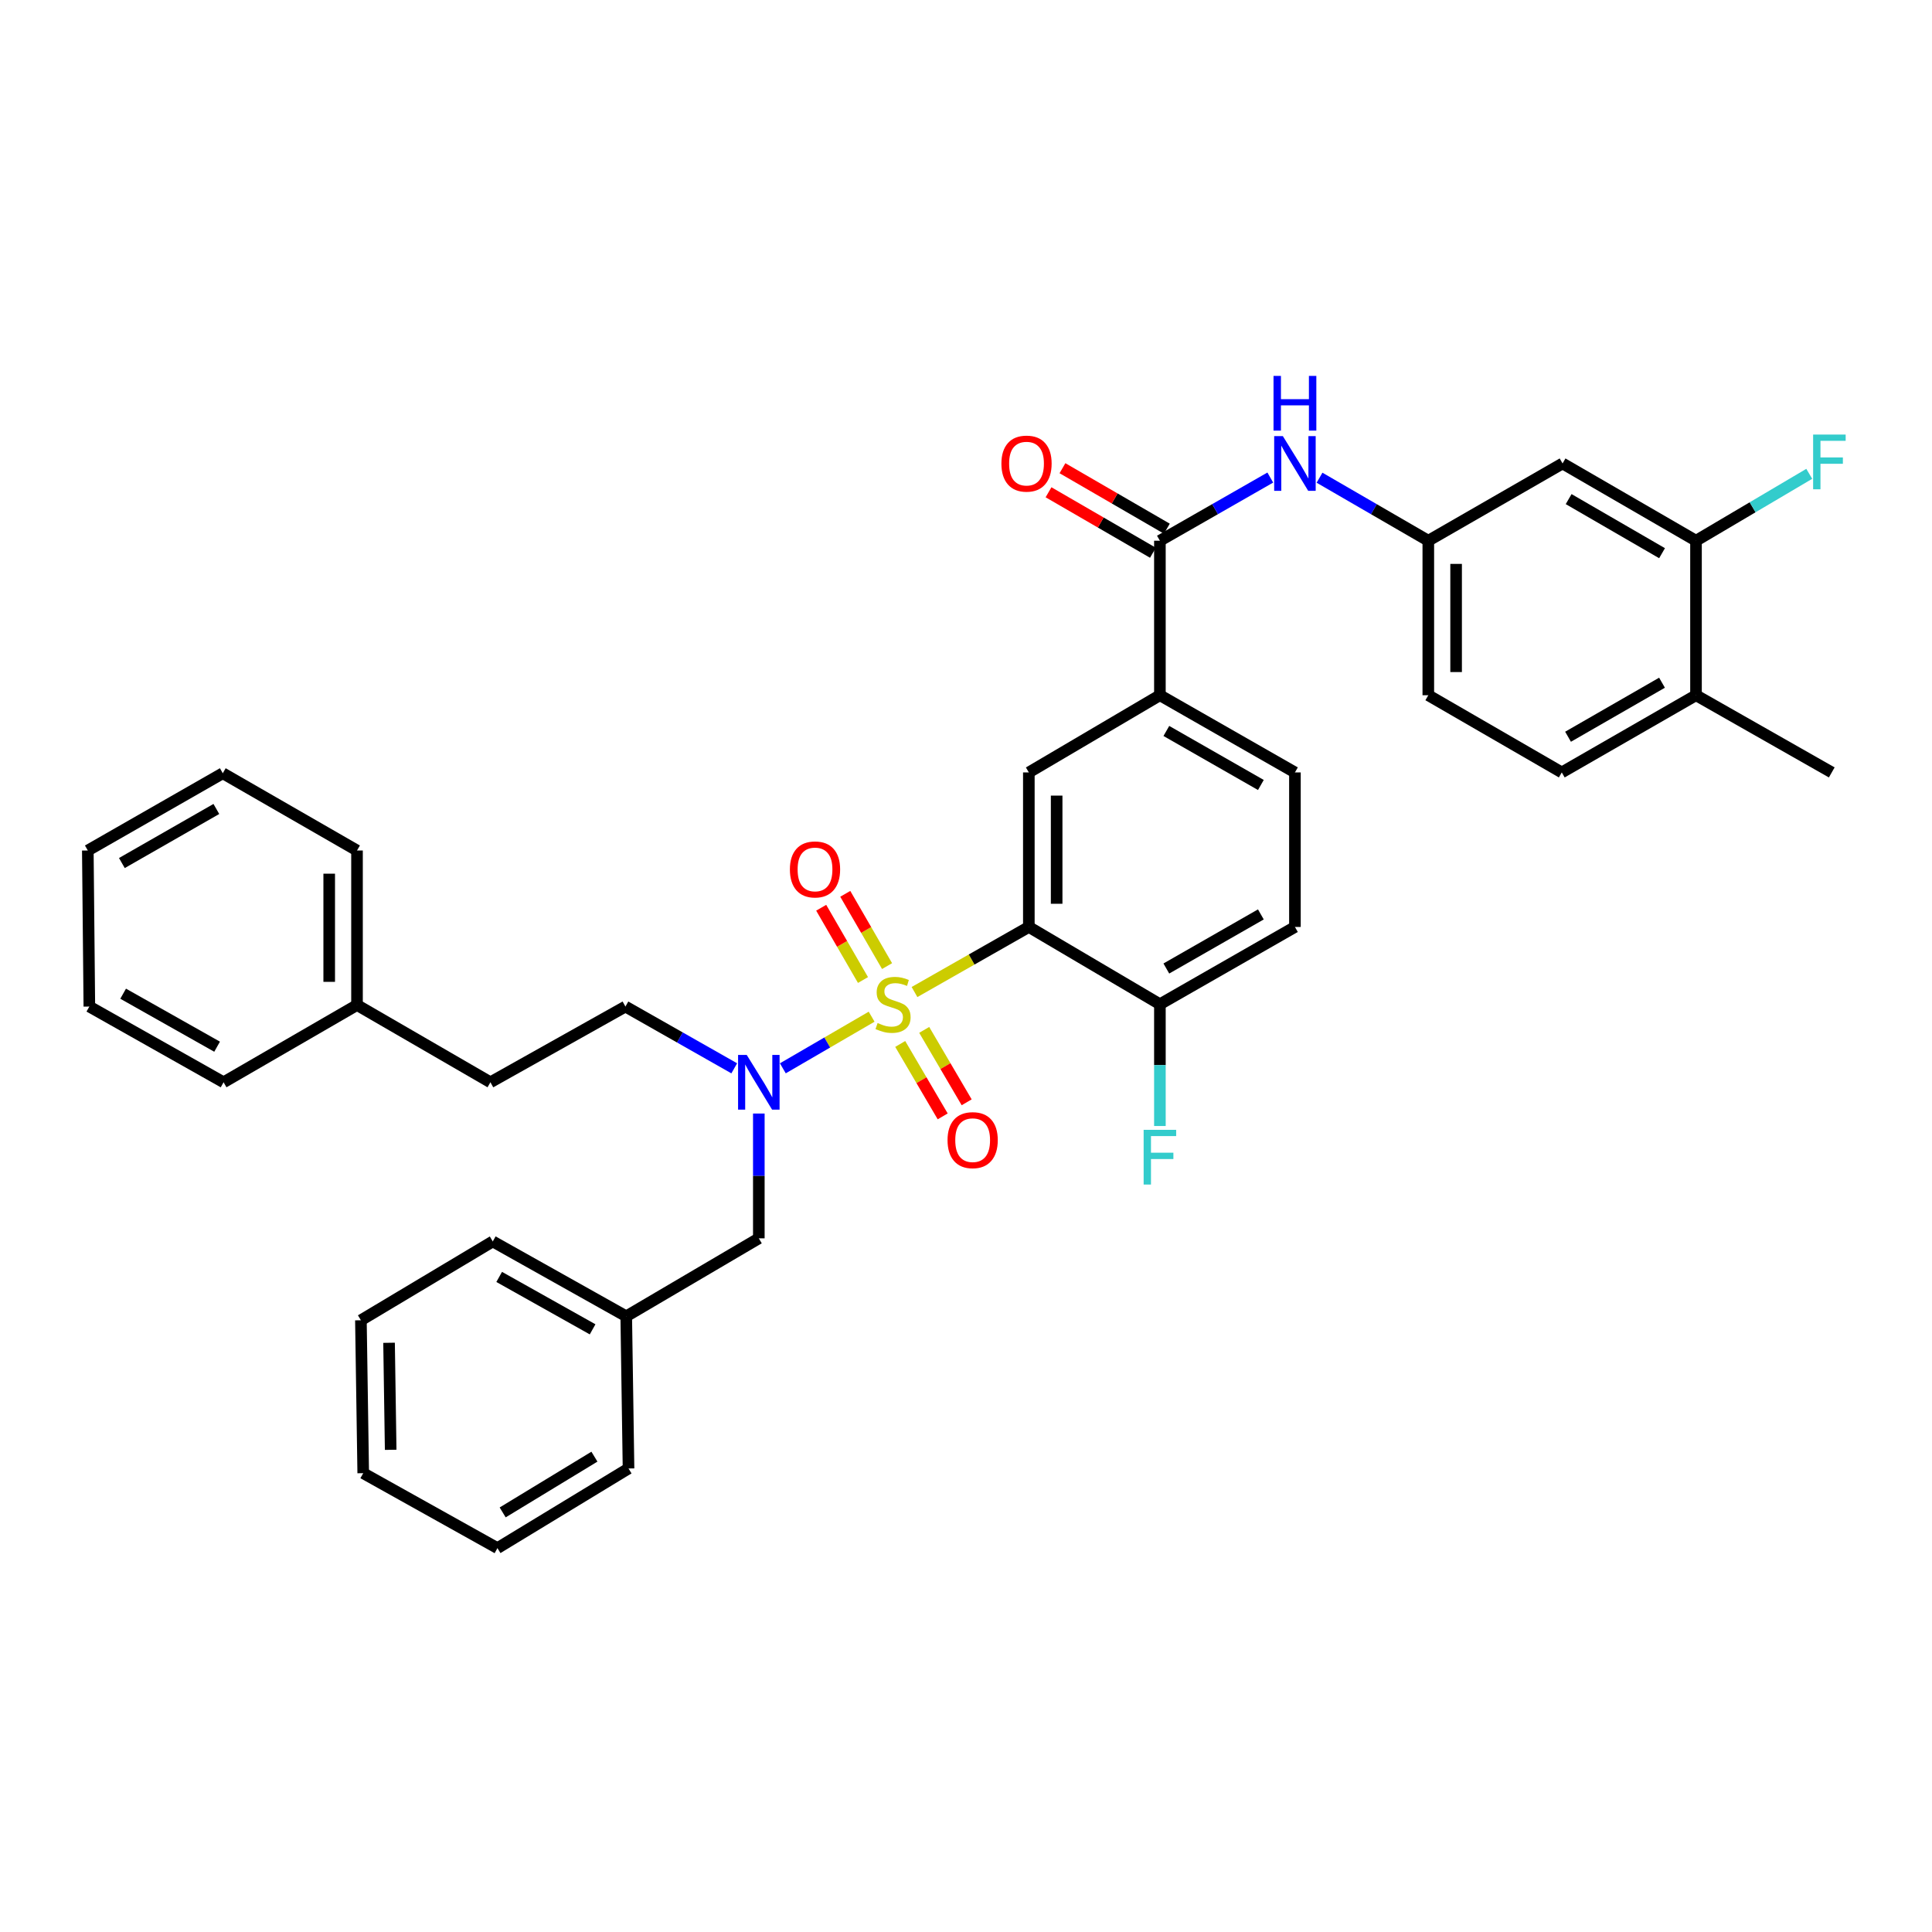 <?xml version='1.0' encoding='iso-8859-1'?>
<svg version='1.1' baseProfile='full'
              xmlns='http://www.w3.org/2000/svg'
                      xmlns:rdkit='http://www.rdkit.org/xml'
                      xmlns:xlink='http://www.w3.org/1999/xlink'
                  xml:space='preserve'
width='1000px' height='1000px' viewBox='0 0 1000 1000'>
<!-- END OF HEADER -->
<rect style='opacity:1.0;fill:#FFFFFF;stroke:none' width='1000' height='1000' x='0' y='0'> </rect>
<path class='bond-0' d='M 473.345,513.473 L 502.935,496.631' style='fill:none;fill-rule:evenodd;stroke:#CCCC00;stroke-width:6px;stroke-linecap:butt;stroke-linejoin:miter;stroke-opacity:1' />
<path class='bond-0' d='M 502.935,496.631 L 532.526,479.789' style='fill:none;fill-rule:evenodd;stroke:#000000;stroke-width:6px;stroke-linecap:butt;stroke-linejoin:miter;stroke-opacity:1' />
<path class='bond-1' d='M 451.154,526.239 L 428.175,539.6' style='fill:none;fill-rule:evenodd;stroke:#CCCC00;stroke-width:6px;stroke-linecap:butt;stroke-linejoin:miter;stroke-opacity:1' />
<path class='bond-1' d='M 428.175,539.6 L 405.196,552.96' style='fill:none;fill-rule:evenodd;stroke:#0000FF;stroke-width:6px;stroke-linecap:butt;stroke-linejoin:miter;stroke-opacity:1' />
<path class='bond-6' d='M 459.141,500.052 L 448.326,481.347' style='fill:none;fill-rule:evenodd;stroke:#CCCC00;stroke-width:6px;stroke-linecap:butt;stroke-linejoin:miter;stroke-opacity:1' />
<path class='bond-6' d='M 448.326,481.347 L 437.51,462.642' style='fill:none;fill-rule:evenodd;stroke:#FF0000;stroke-width:6px;stroke-linecap:butt;stroke-linejoin:miter;stroke-opacity:1' />
<path class='bond-6' d='M 446.682,507.256 L 435.866,488.551' style='fill:none;fill-rule:evenodd;stroke:#CCCC00;stroke-width:6px;stroke-linecap:butt;stroke-linejoin:miter;stroke-opacity:1' />
<path class='bond-6' d='M 435.866,488.551 L 425.05,469.846' style='fill:none;fill-rule:evenodd;stroke:#FF0000;stroke-width:6px;stroke-linecap:butt;stroke-linejoin:miter;stroke-opacity:1' />
<path class='bond-7' d='M 465.954,540.348 L 476.944,559.09' style='fill:none;fill-rule:evenodd;stroke:#CCCC00;stroke-width:6px;stroke-linecap:butt;stroke-linejoin:miter;stroke-opacity:1' />
<path class='bond-7' d='M 476.944,559.09 L 487.934,577.832' style='fill:none;fill-rule:evenodd;stroke:#FF0000;stroke-width:6px;stroke-linecap:butt;stroke-linejoin:miter;stroke-opacity:1' />
<path class='bond-7' d='M 478.37,533.068 L 489.36,551.81' style='fill:none;fill-rule:evenodd;stroke:#CCCC00;stroke-width:6px;stroke-linecap:butt;stroke-linejoin:miter;stroke-opacity:1' />
<path class='bond-7' d='M 489.36,551.81 L 500.349,570.552' style='fill:none;fill-rule:evenodd;stroke:#FF0000;stroke-width:6px;stroke-linecap:butt;stroke-linejoin:miter;stroke-opacity:1' />
<path class='bond-2' d='M 532.526,479.789 L 532.526,399.807' style='fill:none;fill-rule:evenodd;stroke:#000000;stroke-width:6px;stroke-linecap:butt;stroke-linejoin:miter;stroke-opacity:1' />
<path class='bond-2' d='M 546.918,467.791 L 546.918,411.804' style='fill:none;fill-rule:evenodd;stroke:#000000;stroke-width:6px;stroke-linecap:butt;stroke-linejoin:miter;stroke-opacity:1' />
<path class='bond-8' d='M 532.526,479.789 L 600.362,519.792' style='fill:none;fill-rule:evenodd;stroke:#000000;stroke-width:6px;stroke-linecap:butt;stroke-linejoin:miter;stroke-opacity:1' />
<path class='bond-12' d='M 392.767,576.366 L 392.767,608.663' style='fill:none;fill-rule:evenodd;stroke:#0000FF;stroke-width:6px;stroke-linecap:butt;stroke-linejoin:miter;stroke-opacity:1' />
<path class='bond-12' d='M 392.767,608.663 L 392.767,640.96' style='fill:none;fill-rule:evenodd;stroke:#000000;stroke-width:6px;stroke-linecap:butt;stroke-linejoin:miter;stroke-opacity:1' />
<path class='bond-14' d='M 380.043,552.963 L 351.883,536.977' style='fill:none;fill-rule:evenodd;stroke:#0000FF;stroke-width:6px;stroke-linecap:butt;stroke-linejoin:miter;stroke-opacity:1' />
<path class='bond-14' d='M 351.883,536.977 L 323.724,520.991' style='fill:none;fill-rule:evenodd;stroke:#000000;stroke-width:6px;stroke-linecap:butt;stroke-linejoin:miter;stroke-opacity:1' />
<path class='bond-4' d='M 532.526,399.807 L 600.362,359.852' style='fill:none;fill-rule:evenodd;stroke:#000000;stroke-width:6px;stroke-linecap:butt;stroke-linejoin:miter;stroke-opacity:1' />
<path class='bond-3' d='M 600.362,279.878 L 600.362,359.852' style='fill:none;fill-rule:evenodd;stroke:#000000;stroke-width:6px;stroke-linecap:butt;stroke-linejoin:miter;stroke-opacity:1' />
<path class='bond-5' d='M 600.362,279.878 L 628.931,263.53' style='fill:none;fill-rule:evenodd;stroke:#000000;stroke-width:6px;stroke-linecap:butt;stroke-linejoin:miter;stroke-opacity:1' />
<path class='bond-5' d='M 628.931,263.53 L 657.5,247.181' style='fill:none;fill-rule:evenodd;stroke:#0000FF;stroke-width:6px;stroke-linecap:butt;stroke-linejoin:miter;stroke-opacity:1' />
<path class='bond-13' d='M 603.969,273.651 L 576.949,257.997' style='fill:none;fill-rule:evenodd;stroke:#000000;stroke-width:6px;stroke-linecap:butt;stroke-linejoin:miter;stroke-opacity:1' />
<path class='bond-13' d='M 576.949,257.997 L 549.928,242.343' style='fill:none;fill-rule:evenodd;stroke:#FF0000;stroke-width:6px;stroke-linecap:butt;stroke-linejoin:miter;stroke-opacity:1' />
<path class='bond-13' d='M 596.755,286.105 L 569.734,270.451' style='fill:none;fill-rule:evenodd;stroke:#000000;stroke-width:6px;stroke-linecap:butt;stroke-linejoin:miter;stroke-opacity:1' />
<path class='bond-13' d='M 569.734,270.451 L 542.714,254.797' style='fill:none;fill-rule:evenodd;stroke:#FF0000;stroke-width:6px;stroke-linecap:butt;stroke-linejoin:miter;stroke-opacity:1' />
<path class='bond-36' d='M 600.362,359.852 L 670.253,399.807' style='fill:none;fill-rule:evenodd;stroke:#000000;stroke-width:6px;stroke-linecap:butt;stroke-linejoin:miter;stroke-opacity:1' />
<path class='bond-36' d='M 603.703,378.34 L 652.627,406.308' style='fill:none;fill-rule:evenodd;stroke:#000000;stroke-width:6px;stroke-linecap:butt;stroke-linejoin:miter;stroke-opacity:1' />
<path class='bond-11' d='M 682.988,247.261 L 711.138,263.569' style='fill:none;fill-rule:evenodd;stroke:#0000FF;stroke-width:6px;stroke-linecap:butt;stroke-linejoin:miter;stroke-opacity:1' />
<path class='bond-11' d='M 711.138,263.569 L 739.289,279.878' style='fill:none;fill-rule:evenodd;stroke:#000000;stroke-width:6px;stroke-linecap:butt;stroke-linejoin:miter;stroke-opacity:1' />
<path class='bond-17' d='M 600.362,519.792 L 670.253,479.789' style='fill:none;fill-rule:evenodd;stroke:#000000;stroke-width:6px;stroke-linecap:butt;stroke-linejoin:miter;stroke-opacity:1' />
<path class='bond-17' d='M 603.696,501.3 L 652.62,473.298' style='fill:none;fill-rule:evenodd;stroke:#000000;stroke-width:6px;stroke-linecap:butt;stroke-linejoin:miter;stroke-opacity:1' />
<path class='bond-21' d='M 600.362,519.792 L 600.362,551.305' style='fill:none;fill-rule:evenodd;stroke:#000000;stroke-width:6px;stroke-linecap:butt;stroke-linejoin:miter;stroke-opacity:1' />
<path class='bond-21' d='M 600.362,551.305 L 600.362,582.819' style='fill:none;fill-rule:evenodd;stroke:#33CCCC;stroke-width:6px;stroke-linecap:butt;stroke-linejoin:miter;stroke-opacity:1' />
<path class='bond-9' d='M 877.848,279.878 L 808.78,239.883' style='fill:none;fill-rule:evenodd;stroke:#000000;stroke-width:6px;stroke-linecap:butt;stroke-linejoin:miter;stroke-opacity:1' />
<path class='bond-9' d='M 860.275,286.334 L 811.928,258.337' style='fill:none;fill-rule:evenodd;stroke:#000000;stroke-width:6px;stroke-linecap:butt;stroke-linejoin:miter;stroke-opacity:1' />
<path class='bond-19' d='M 877.848,279.878 L 907.157,262.564' style='fill:none;fill-rule:evenodd;stroke:#000000;stroke-width:6px;stroke-linecap:butt;stroke-linejoin:miter;stroke-opacity:1' />
<path class='bond-19' d='M 907.157,262.564 L 936.467,245.25' style='fill:none;fill-rule:evenodd;stroke:#33CCCC;stroke-width:6px;stroke-linecap:butt;stroke-linejoin:miter;stroke-opacity:1' />
<path class='bond-39' d='M 877.848,279.878 L 877.848,359.852' style='fill:none;fill-rule:evenodd;stroke:#000000;stroke-width:6px;stroke-linecap:butt;stroke-linejoin:miter;stroke-opacity:1' />
<path class='bond-10' d='M 808.78,239.883 L 739.289,279.878' style='fill:none;fill-rule:evenodd;stroke:#000000;stroke-width:6px;stroke-linecap:butt;stroke-linejoin:miter;stroke-opacity:1' />
<path class='bond-20' d='M 739.289,279.878 L 739.289,359.852' style='fill:none;fill-rule:evenodd;stroke:#000000;stroke-width:6px;stroke-linecap:butt;stroke-linejoin:miter;stroke-opacity:1' />
<path class='bond-20' d='M 753.681,291.874 L 753.681,347.856' style='fill:none;fill-rule:evenodd;stroke:#000000;stroke-width:6px;stroke-linecap:butt;stroke-linejoin:miter;stroke-opacity:1' />
<path class='bond-23' d='M 392.767,640.96 L 324.14,681.322' style='fill:none;fill-rule:evenodd;stroke:#000000;stroke-width:6px;stroke-linecap:butt;stroke-linejoin:miter;stroke-opacity:1' />
<path class='bond-22' d='M 323.724,520.991 L 253.841,560.186' style='fill:none;fill-rule:evenodd;stroke:#000000;stroke-width:6px;stroke-linecap:butt;stroke-linejoin:miter;stroke-opacity:1' />
<path class='bond-15' d='M 877.848,359.852 L 808.372,399.807' style='fill:none;fill-rule:evenodd;stroke:#000000;stroke-width:6px;stroke-linecap:butt;stroke-linejoin:miter;stroke-opacity:1' />
<path class='bond-15' d='M 860.251,353.369 L 811.619,381.337' style='fill:none;fill-rule:evenodd;stroke:#000000;stroke-width:6px;stroke-linecap:butt;stroke-linejoin:miter;stroke-opacity:1' />
<path class='bond-25' d='M 877.848,359.852 L 948.115,399.807' style='fill:none;fill-rule:evenodd;stroke:#000000;stroke-width:6px;stroke-linecap:butt;stroke-linejoin:miter;stroke-opacity:1' />
<path class='bond-16' d='M 670.253,399.807 L 670.253,479.789' style='fill:none;fill-rule:evenodd;stroke:#000000;stroke-width:6px;stroke-linecap:butt;stroke-linejoin:miter;stroke-opacity:1' />
<path class='bond-18' d='M 808.372,399.807 L 739.289,359.852' style='fill:none;fill-rule:evenodd;stroke:#000000;stroke-width:6px;stroke-linecap:butt;stroke-linejoin:miter;stroke-opacity:1' />
<path class='bond-24' d='M 253.841,560.186 L 184.789,520.199' style='fill:none;fill-rule:evenodd;stroke:#000000;stroke-width:6px;stroke-linecap:butt;stroke-linejoin:miter;stroke-opacity:1' />
<path class='bond-26' d='M 324.14,681.322 L 255.056,642.567' style='fill:none;fill-rule:evenodd;stroke:#000000;stroke-width:6px;stroke-linecap:butt;stroke-linejoin:miter;stroke-opacity:1' />
<path class='bond-26' d='M 306.735,688.061 L 258.377,660.932' style='fill:none;fill-rule:evenodd;stroke:#000000;stroke-width:6px;stroke-linecap:butt;stroke-linejoin:miter;stroke-opacity:1' />
<path class='bond-27' d='M 324.14,681.322 L 325.323,760.081' style='fill:none;fill-rule:evenodd;stroke:#000000;stroke-width:6px;stroke-linecap:butt;stroke-linejoin:miter;stroke-opacity:1' />
<path class='bond-28' d='M 184.789,520.199 L 184.789,440.218' style='fill:none;fill-rule:evenodd;stroke:#000000;stroke-width:6px;stroke-linecap:butt;stroke-linejoin:miter;stroke-opacity:1' />
<path class='bond-28' d='M 170.397,508.202 L 170.397,452.215' style='fill:none;fill-rule:evenodd;stroke:#000000;stroke-width:6px;stroke-linecap:butt;stroke-linejoin:miter;stroke-opacity:1' />
<path class='bond-29' d='M 184.789,520.199 L 115.722,560.186' style='fill:none;fill-rule:evenodd;stroke:#000000;stroke-width:6px;stroke-linecap:butt;stroke-linejoin:miter;stroke-opacity:1' />
<path class='bond-31' d='M 255.056,642.567 L 186.804,683.369' style='fill:none;fill-rule:evenodd;stroke:#000000;stroke-width:6px;stroke-linecap:butt;stroke-linejoin:miter;stroke-opacity:1' />
<path class='bond-32' d='M 325.323,760.081 L 257.479,801.307' style='fill:none;fill-rule:evenodd;stroke:#000000;stroke-width:6px;stroke-linecap:butt;stroke-linejoin:miter;stroke-opacity:1' />
<path class='bond-32' d='M 307.672,753.965 L 260.181,782.824' style='fill:none;fill-rule:evenodd;stroke:#000000;stroke-width:6px;stroke-linecap:butt;stroke-linejoin:miter;stroke-opacity:1' />
<path class='bond-33' d='M 184.789,440.218 L 115.314,400.231' style='fill:none;fill-rule:evenodd;stroke:#000000;stroke-width:6px;stroke-linecap:butt;stroke-linejoin:miter;stroke-opacity:1' />
<path class='bond-30' d='M 115.722,560.186 L 46.246,520.991' style='fill:none;fill-rule:evenodd;stroke:#000000;stroke-width:6px;stroke-linecap:butt;stroke-linejoin:miter;stroke-opacity:1' />
<path class='bond-30' d='M 112.372,541.772 L 63.739,514.335' style='fill:none;fill-rule:evenodd;stroke:#000000;stroke-width:6px;stroke-linecap:butt;stroke-linejoin:miter;stroke-opacity:1' />
<path class='bond-34' d='M 46.246,520.991 L 45.455,440.218' style='fill:none;fill-rule:evenodd;stroke:#000000;stroke-width:6px;stroke-linecap:butt;stroke-linejoin:miter;stroke-opacity:1' />
<path class='bond-37' d='M 186.804,683.369 L 188.003,762.512' style='fill:none;fill-rule:evenodd;stroke:#000000;stroke-width:6px;stroke-linecap:butt;stroke-linejoin:miter;stroke-opacity:1' />
<path class='bond-37' d='M 201.375,695.023 L 202.214,750.422' style='fill:none;fill-rule:evenodd;stroke:#000000;stroke-width:6px;stroke-linecap:butt;stroke-linejoin:miter;stroke-opacity:1' />
<path class='bond-35' d='M 257.479,801.307 L 188.003,762.512' style='fill:none;fill-rule:evenodd;stroke:#000000;stroke-width:6px;stroke-linecap:butt;stroke-linejoin:miter;stroke-opacity:1' />
<path class='bond-38' d='M 115.314,400.231 L 45.455,440.218' style='fill:none;fill-rule:evenodd;stroke:#000000;stroke-width:6px;stroke-linecap:butt;stroke-linejoin:miter;stroke-opacity:1' />
<path class='bond-38' d='M 111.985,418.72 L 63.083,446.71' style='fill:none;fill-rule:evenodd;stroke:#000000;stroke-width:6px;stroke-linecap:butt;stroke-linejoin:miter;stroke-opacity:1' />
<path  class='atom-0' d='M 454.243 529.512
Q 454.563 529.632, 455.883 530.192
Q 457.203 530.752, 458.643 531.112
Q 460.123 531.432, 461.563 531.432
Q 464.243 531.432, 465.803 530.152
Q 467.363 528.832, 467.363 526.552
Q 467.363 524.992, 466.563 524.032
Q 465.803 523.072, 464.603 522.552
Q 463.403 522.032, 461.403 521.432
Q 458.883 520.672, 457.363 519.952
Q 455.883 519.232, 454.803 517.712
Q 453.763 516.192, 453.763 513.632
Q 453.763 510.072, 456.163 507.872
Q 458.603 505.672, 463.403 505.672
Q 466.683 505.672, 470.403 507.232
L 469.483 510.312
Q 466.083 508.912, 463.523 508.912
Q 460.763 508.912, 459.243 510.072
Q 457.723 511.192, 457.763 513.152
Q 457.763 514.672, 458.523 515.592
Q 459.323 516.512, 460.443 517.032
Q 461.603 517.552, 463.523 518.152
Q 466.083 518.952, 467.603 519.752
Q 469.123 520.552, 470.203 522.192
Q 471.323 523.792, 471.323 526.552
Q 471.323 530.472, 468.683 532.592
Q 466.083 534.672, 461.723 534.672
Q 459.203 534.672, 457.283 534.112
Q 455.403 533.592, 453.163 532.672
L 454.243 529.512
' fill='#CCCC00'/>
<path  class='atom-2' d='M 386.507 546.026
L 395.787 561.026
Q 396.707 562.506, 398.187 565.186
Q 399.667 567.866, 399.747 568.026
L 399.747 546.026
L 403.507 546.026
L 403.507 574.346
L 399.627 574.346
L 389.667 557.946
Q 388.507 556.026, 387.267 553.826
Q 386.067 551.626, 385.707 550.946
L 385.707 574.346
L 382.027 574.346
L 382.027 546.026
L 386.507 546.026
' fill='#0000FF'/>
<path  class='atom-6' d='M 663.993 225.723
L 673.273 240.723
Q 674.193 242.203, 675.673 244.883
Q 677.153 247.563, 677.233 247.723
L 677.233 225.723
L 680.993 225.723
L 680.993 254.043
L 677.113 254.043
L 667.153 237.643
Q 665.993 235.723, 664.753 233.523
Q 663.553 231.323, 663.193 230.643
L 663.193 254.043
L 659.513 254.043
L 659.513 225.723
L 663.993 225.723
' fill='#0000FF'/>
<path  class='atom-6' d='M 659.173 194.571
L 663.013 194.571
L 663.013 206.611
L 677.493 206.611
L 677.493 194.571
L 681.333 194.571
L 681.333 222.891
L 677.493 222.891
L 677.493 209.811
L 663.013 209.811
L 663.013 222.891
L 659.173 222.891
L 659.173 194.571
' fill='#0000FF'/>
<path  class='atom-7' d='M 408.848 450.012
Q 408.848 443.212, 412.208 439.412
Q 415.568 435.612, 421.848 435.612
Q 428.128 435.612, 431.488 439.412
Q 434.848 443.212, 434.848 450.012
Q 434.848 456.892, 431.448 460.812
Q 428.048 464.692, 421.848 464.692
Q 415.608 464.692, 412.208 460.812
Q 408.848 456.932, 408.848 450.012
M 421.848 461.492
Q 426.168 461.492, 428.488 458.612
Q 430.848 455.692, 430.848 450.012
Q 430.848 444.452, 428.488 441.652
Q 426.168 438.812, 421.848 438.812
Q 417.528 438.812, 415.168 441.612
Q 412.848 444.412, 412.848 450.012
Q 412.848 455.732, 415.168 458.612
Q 417.528 461.492, 421.848 461.492
' fill='#FF0000'/>
<path  class='atom-8' d='M 490.445 590.139
Q 490.445 583.339, 493.805 579.539
Q 497.165 575.739, 503.445 575.739
Q 509.725 575.739, 513.085 579.539
Q 516.445 583.339, 516.445 590.139
Q 516.445 597.019, 513.045 600.939
Q 509.645 604.819, 503.445 604.819
Q 497.205 604.819, 493.805 600.939
Q 490.445 597.059, 490.445 590.139
M 503.445 601.619
Q 507.765 601.619, 510.085 598.739
Q 512.445 595.819, 512.445 590.139
Q 512.445 584.579, 510.085 581.779
Q 507.765 578.939, 503.445 578.939
Q 499.125 578.939, 496.765 581.739
Q 494.445 584.539, 494.445 590.139
Q 494.445 595.859, 496.765 598.739
Q 499.125 601.619, 503.445 601.619
' fill='#FF0000'/>
<path  class='atom-14' d='M 518.326 239.963
Q 518.326 233.163, 521.686 229.363
Q 525.046 225.563, 531.326 225.563
Q 537.606 225.563, 540.966 229.363
Q 544.326 233.163, 544.326 239.963
Q 544.326 246.843, 540.926 250.763
Q 537.526 254.643, 531.326 254.643
Q 525.086 254.643, 521.686 250.763
Q 518.326 246.883, 518.326 239.963
M 531.326 251.443
Q 535.646 251.443, 537.966 248.563
Q 540.326 245.643, 540.326 239.963
Q 540.326 234.403, 537.966 231.603
Q 535.646 228.763, 531.326 228.763
Q 527.006 228.763, 524.646 231.563
Q 522.326 234.363, 522.326 239.963
Q 522.326 245.683, 524.646 248.563
Q 527.006 251.443, 531.326 251.443
' fill='#FF0000'/>
<path  class='atom-20' d='M 938.471 224.932
L 955.311 224.932
L 955.311 228.172
L 942.271 228.172
L 942.271 236.772
L 953.871 236.772
L 953.871 240.052
L 942.271 240.052
L 942.271 253.252
L 938.471 253.252
L 938.471 224.932
' fill='#33CCCC'/>
<path  class='atom-22' d='M 591.942 584.798
L 608.782 584.798
L 608.782 588.038
L 595.742 588.038
L 595.742 596.638
L 607.342 596.638
L 607.342 599.918
L 595.742 599.918
L 595.742 613.118
L 591.942 613.118
L 591.942 584.798
' fill='#33CCCC'/>
</svg>
